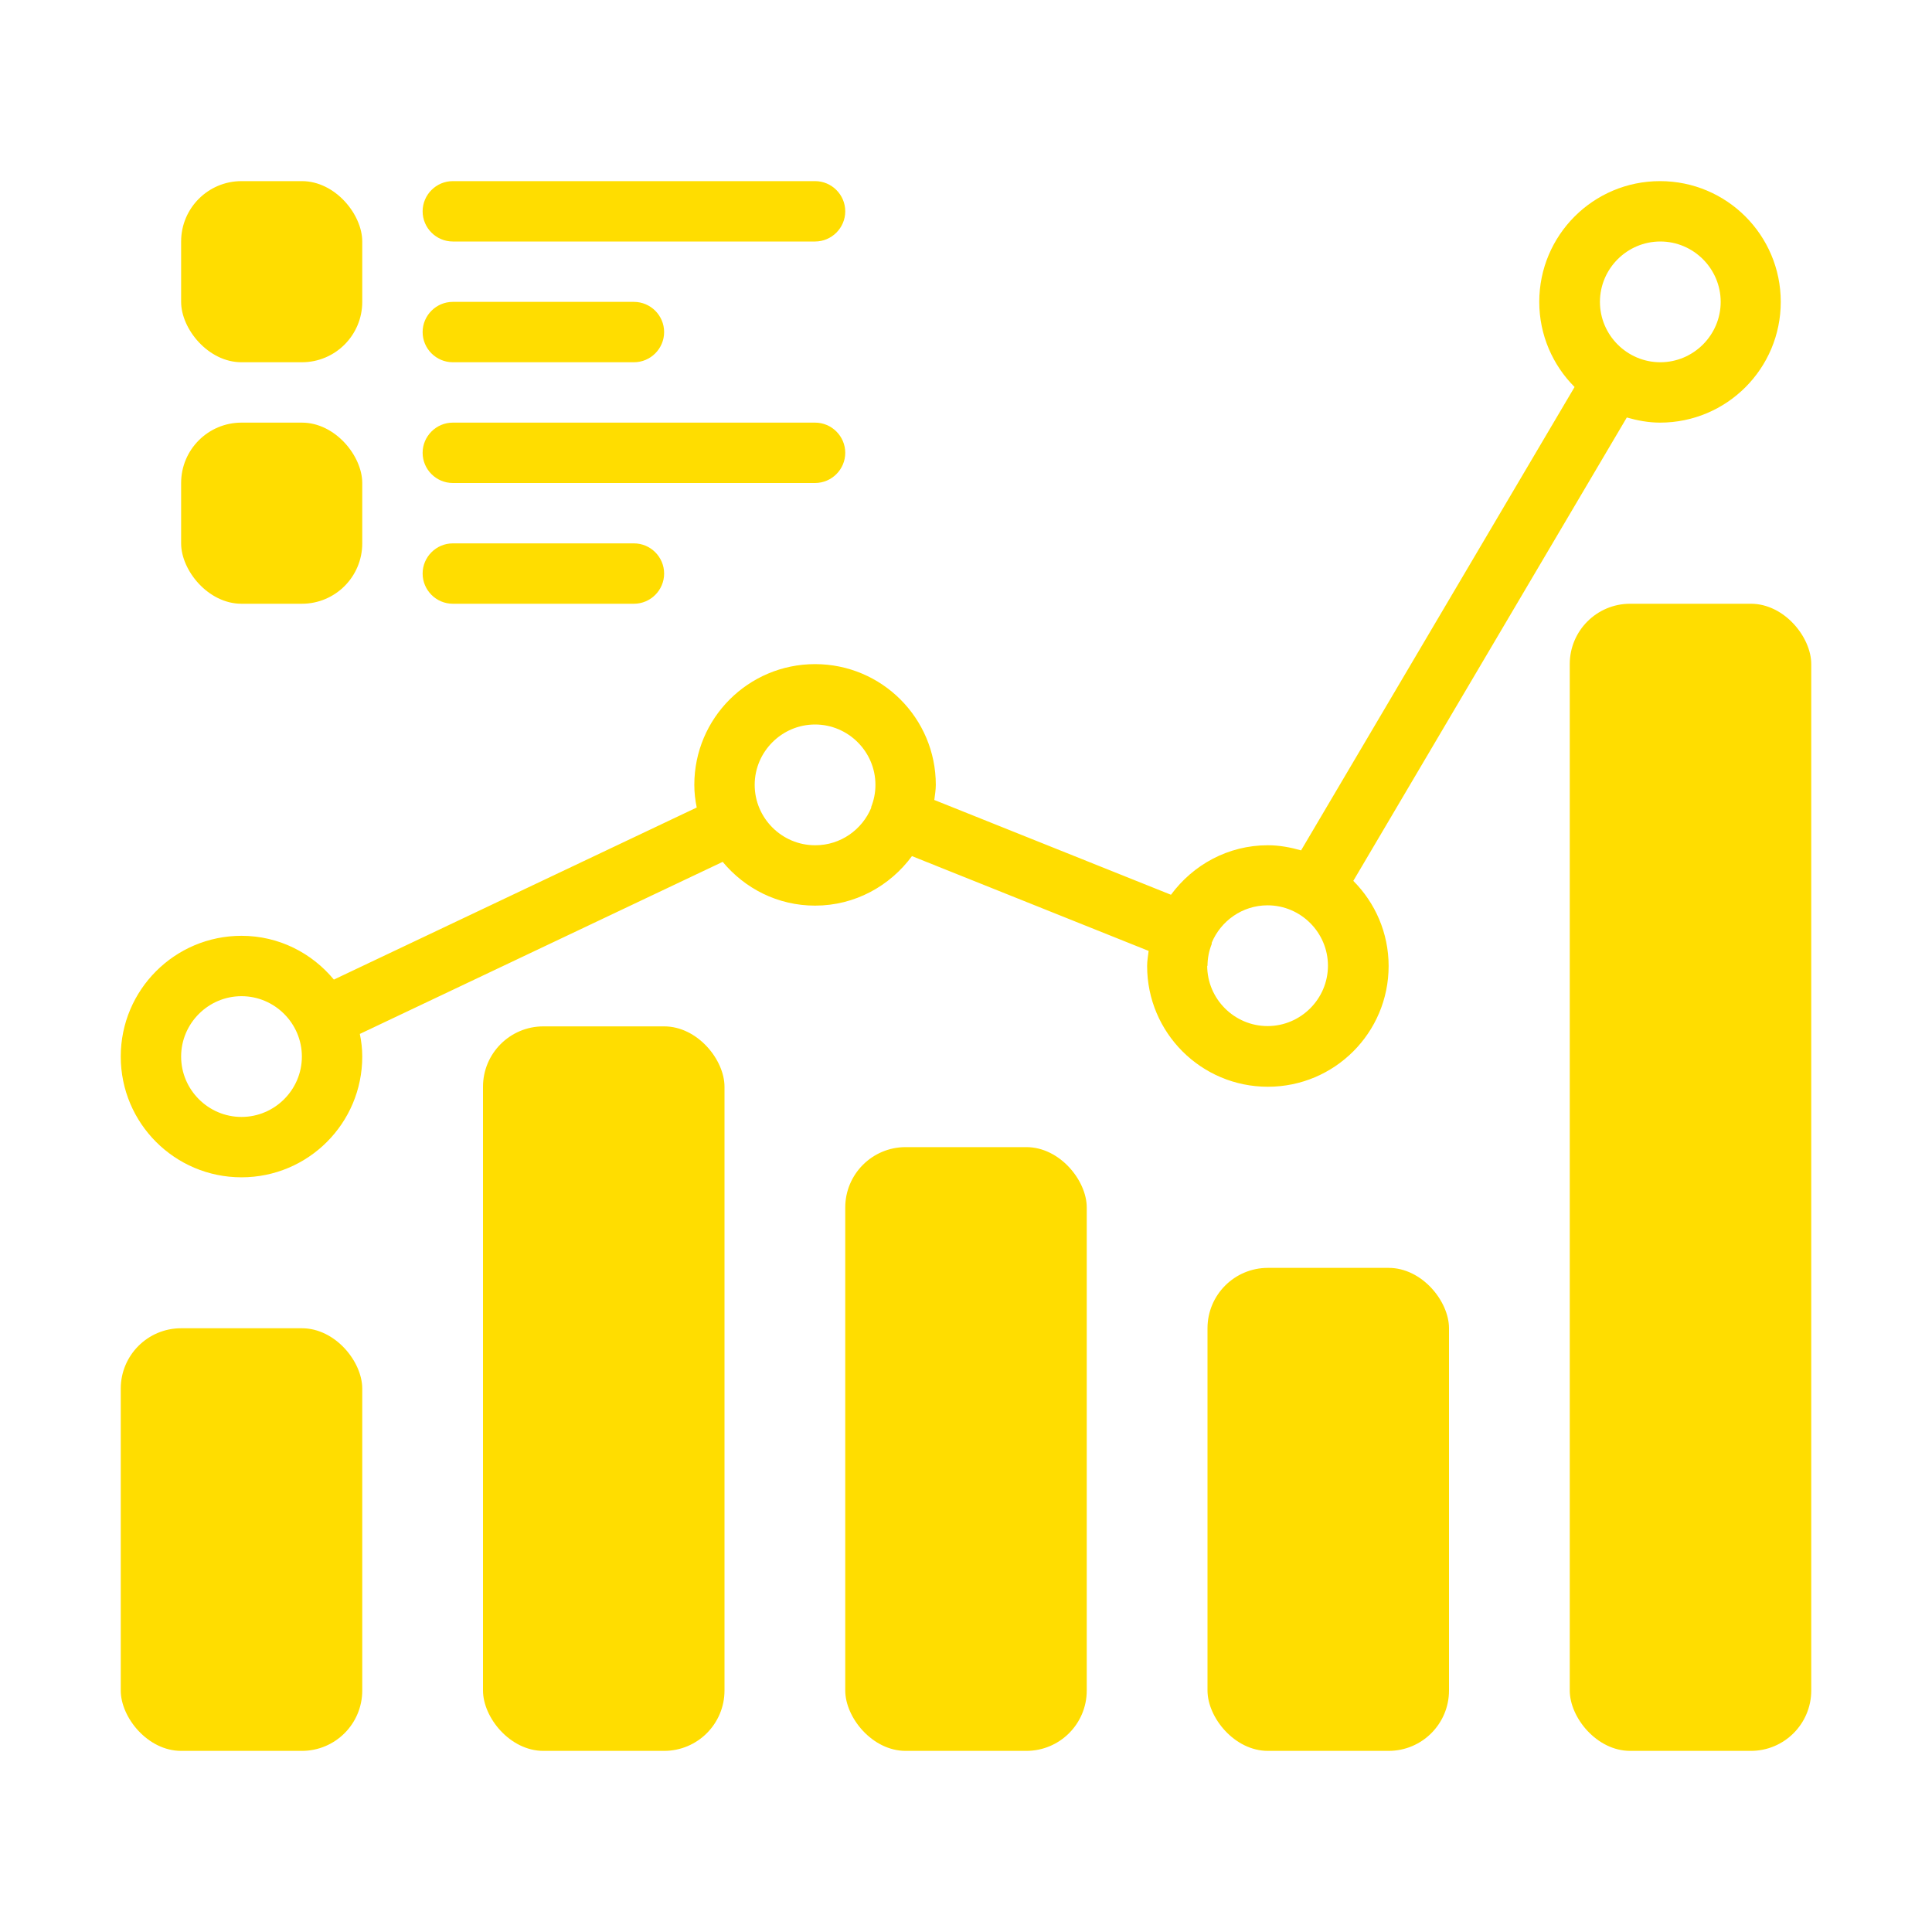 <svg xmlns="http://www.w3.org/2000/svg" id="market" viewBox="0 0 64 64">
  <rect width="8" height="14" x="4" y="44" rx="2" ry="2" fill="#ffdd00" class="color000000 svgShape"></rect>
  <rect width="8" height="24" x="16" y="34" rx="2" ry="2" fill="#ffdd00" class="color000000 svgShape"></rect>
  <rect width="8" height="20" x="28" y="38" rx="2" ry="2" fill="#ffdd00" class="color000000 svgShape"></rect>
  <rect width="8" height="16" x="40" y="42" rx="2" ry="2" fill="#ffdd00" class="color000000 svgShape"></rect>
  <rect width="8" height="38" x="52" y="20" rx="2" ry="2" fill="#ffdd00" class="color000000 svgShape"></rect>
  <path d="M46 32c0-1.1-.45-2.1-1.17-2.82l9.06-15.35c.35.1.72.17 1.1.17 2.21 0 4-1.79 4-4s-1.79-4-4-4-4 1.79-4 4c0 1.1.45 2.1 1.17 2.82l-9.06 15.35c-.35-.1-.72-.17-1.1-.17-1.32 0-2.48.65-3.21 1.64l-7.84-3.14c.02-.17.05-.33.05-.5 0-2.21-1.79-4-4-4s-4 1.79-4 4c0 .26.03.51.08.75l-12.02 5.7c-.73-.88-1.82-1.45-3.06-1.45-2.21 0-4 1.79-4 4s1.79 4 4 4 4-1.79 4-4c0-.26-.03-.51-.08-.75l12.02-5.7c.73.88 1.82 1.45 3.06 1.45 1.32 0 2.48-.65 3.21-1.64l7.84 3.14c-.02.17-.05.33-.05.5 0 2.21 1.79 4 4 4s4-1.79 4-4Zm-38 5c-1.1 0-2-.9-2-2s.9-2 2-2 2 .9 2 2-.9 2-2 2Zm19-9c-1.1 0-2-.9-2-2s.9-2 2-2 2 .9 2 2c0 .26-.05.5-.14.73 0 0 0 0 0 0 0 0 0 .02 0 .03-.3.72-1.01 1.24-1.85 1.24Zm28-20c1.1 0 2 .9 2 2s-.9 2-2 2-2-.9-2-2 .9-2 2-2Zm-15 24c0-.26.05-.5.14-.73 0 0 0 0 0-.01 0 0 0-.02 0-.03.3-.72 1.01-1.24 1.85-1.24 1.1 0 2 .9 2 2s-.9 2-2 2-2-.9-2-2ZM15 8h12c.55 0 1-.45 1-1s-.45-1-1-1h-12c-.55 0-1 .45-1 1s.45 1 1 1ZM15 12h6c.55 0 1-.45 1-1s-.45-1-1-1h-6c-.55 0-1 .45-1 1s.45 1 1 1Z" fill="#ffdd00" class="color000000 svgShape"></path>
  <rect width="6" height="6" x="6" y="6" rx="2" ry="2" fill="#ffdd00" class="color000000 svgShape"></rect>
  <rect width="6" height="6" x="6" y="14" rx="2" ry="2" fill="#ffdd00" class="color000000 svgShape"></rect>
  <path d="M15 16h12c.55 0 1-.45 1-1s-.45-1-1-1h-12c-.55 0-1 .45-1 1s.45 1 1 1ZM15 20h6c.55 0 1-.45 1-1s-.45-1-1-1h-6c-.55 0-1 .45-1 1s.45 1 1 1Z" fill="#ffdd00" class="color000000 svgShape"></path>
</svg>
